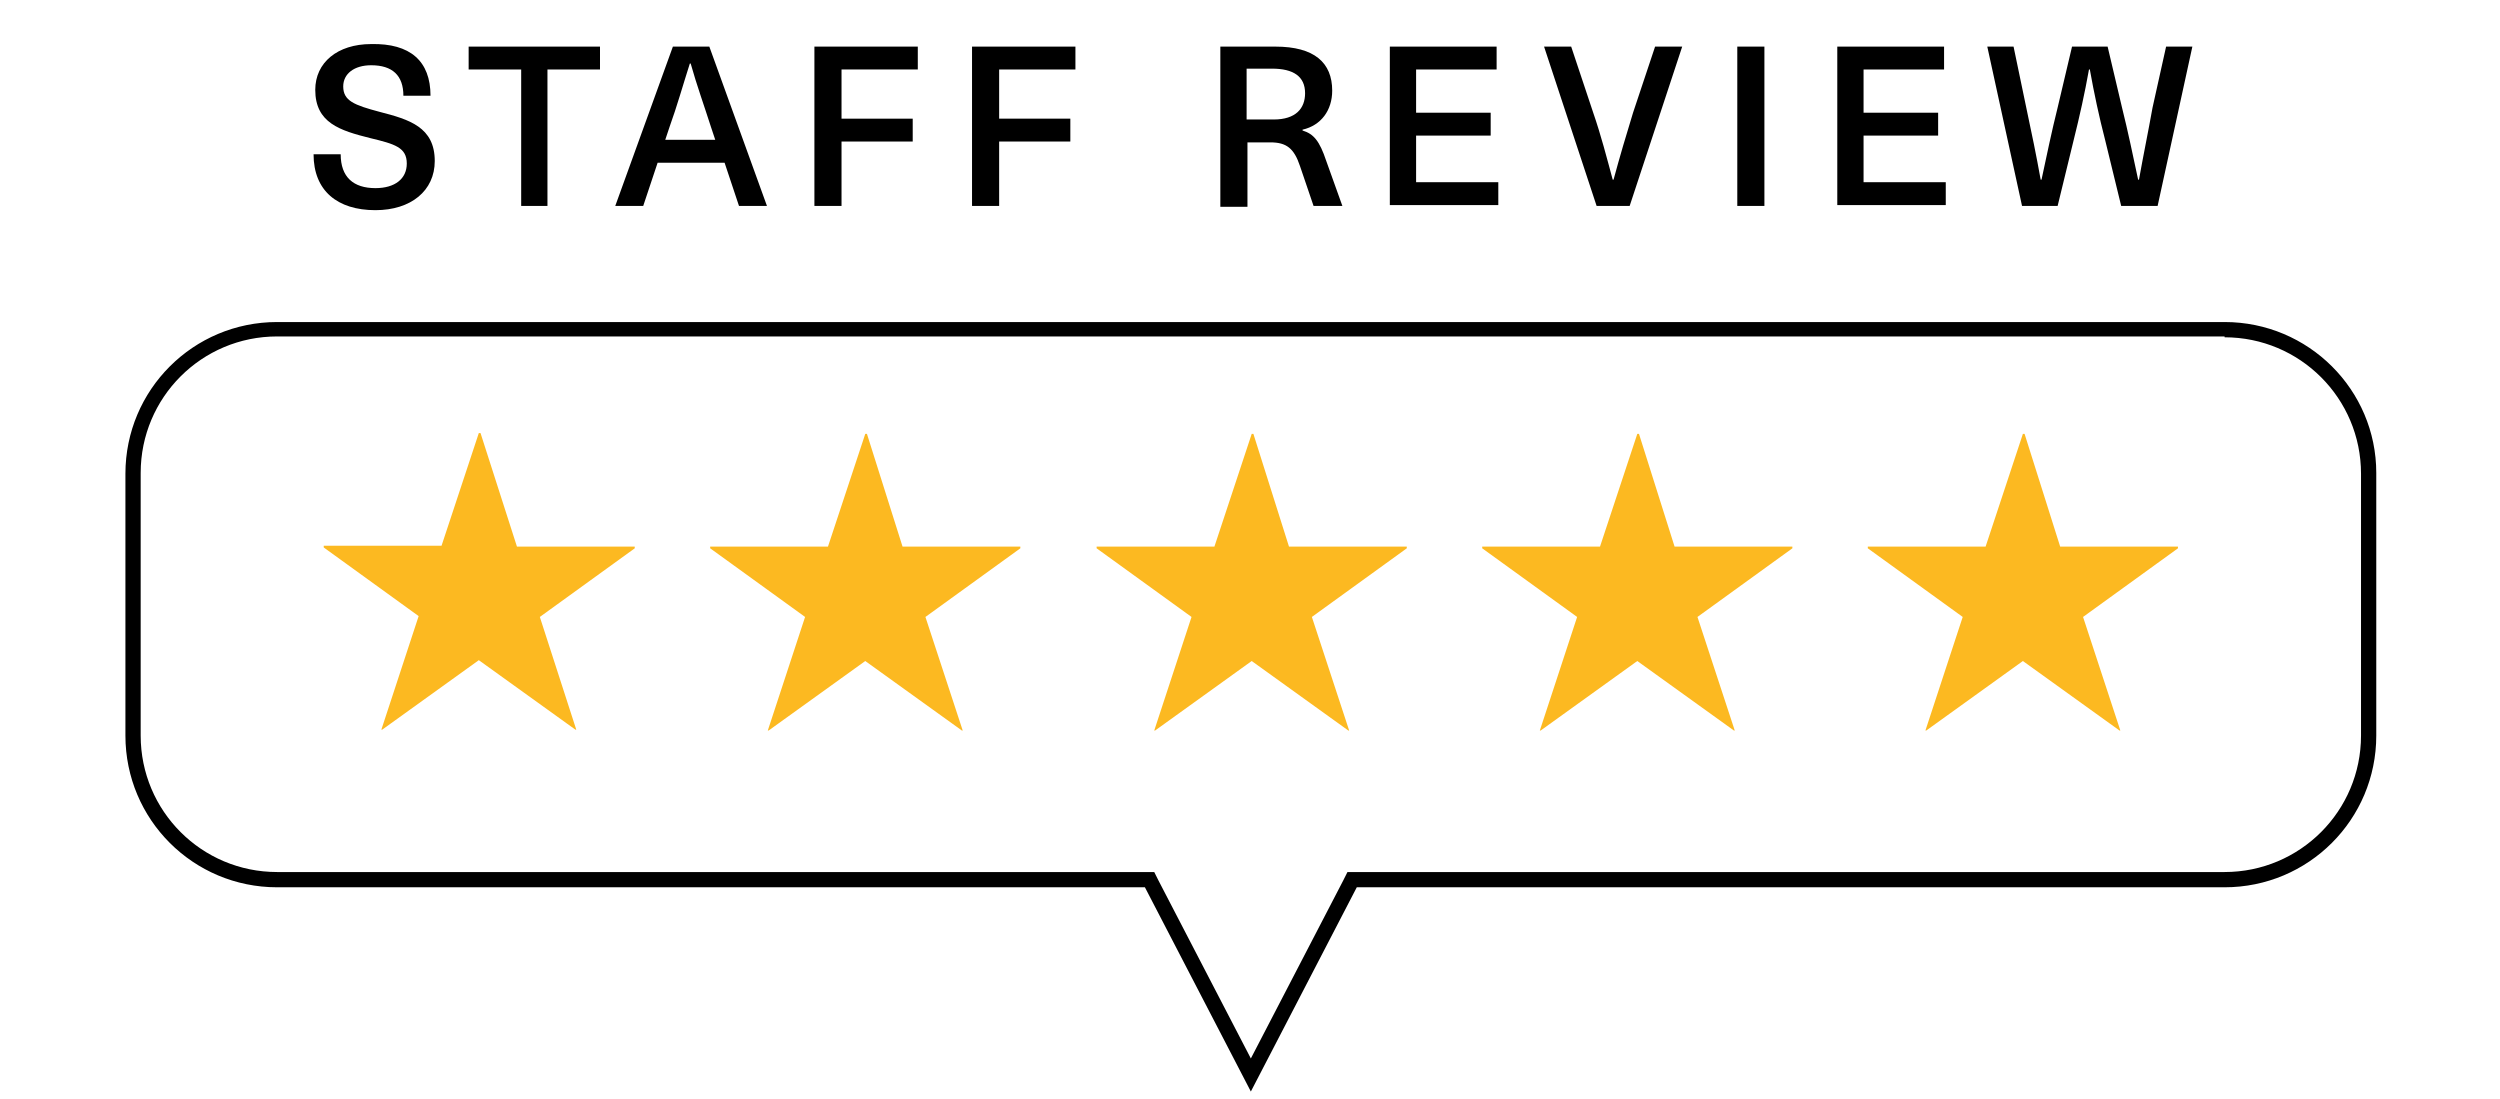 <?xml version="1.0" encoding="utf-8"?>
<!-- Generator: Adobe Illustrator 28.0.0, SVG Export Plug-In . SVG Version: 6.00 Build 0)  -->
<svg version="1.1" id="レイヤー_1" xmlns="http://www.w3.org/2000/svg" xmlns:xlink="http://www.w3.org/1999/xlink" x="0px"
	 y="0px" viewBox="0 0 295 129.7" style="enable-background:new 0 0 295 129.7;" xml:space="preserve">
<style type="text/css">
	.st0{fill:#FCB921;}
</style>
<path d="M262.5,39.8c8.9,0,16.1,7.2,16.1,16.1v30.9c0,8.9-7.2,16.1-16.1,16.1H160.1H159l-0.5,1l-10.9,21l-10.9-21l-0.5-1h-1.1H32.7
	c-8.9,0-16.1-7.2-16.1-16.1V55.8c0-8.9,7.2-16.1,16.1-16.1H262.5 M262.5,38H32.7c-9.9,0-17.9,8-17.9,17.9v30.9
	c0,9.9,8,17.9,17.9,17.9h102.4l12.5,24.1l12.5-24.1h102.4c9.9,0,17.9-8,17.9-17.9V55.8C280.4,46,272.4,38,262.5,38L262.5,38z"/>
<g>
	<path class="st0" d="M61,64.5h13.9v0.2l-11.2,8.1L68,86.1l-0.1,0l-11.4-8.2l-11.4,8.2l-0.1,0l4.4-13.4l-11.2-8.1v-0.2h13.9
		l4.4-13.3h0.2L61,64.5z"/>
	<path class="st0" d="M106.5,64.5h13.9v0.2l-11.2,8.1l4.4,13.4l-0.1,0l-11.4-8.2l-11.4,8.2l-0.1,0L95,72.8l-11.2-8.1v-0.2h13.9
		l4.4-13.3h0.2L106.5,64.5z"/>
	<path class="st0" d="M152.1,64.5h13.9v0.2l-11.2,8.1l4.4,13.4l-0.1,0l-11.4-8.2l-11.4,8.2l-0.1,0l4.4-13.4l-11.2-8.1v-0.2h13.9
		l4.4-13.3h0.2L152.1,64.5z"/>
	<path class="st0" d="M197.6,64.5h13.9v0.2l-11.2,8.1l4.4,13.4l-0.1,0l-11.4-8.2l-11.4,8.2l-0.1,0l4.4-13.4l-11.2-8.1v-0.2h13.9
		l4.4-13.3h0.2L197.6,64.5z"/>
	<path class="st0" d="M243.1,64.5H257v0.2l-11.2,8.1l4.4,13.4l-0.1,0l-11.4-8.2l-11.4,8.2l-0.1,0l4.4-13.4l-11.2-8.1v-0.2h13.9
		l4.4-13.3h0.2L243.1,64.5z"/>
</g>
<g>
	<path d="M50.8,11.3h-3.2c0-2.4-1.3-3.6-3.8-3.6c-2,0-3.3,1-3.3,2.5c0,1.7,1.3,2.2,4.3,3c3.5,0.9,6.5,1.8,6.5,5.8
		c0,3.5-2.8,5.8-7,5.8c-4.5,0-7.3-2.3-7.3-6.6h3.2c0,2.7,1.5,4,4.1,4c2.3,0,3.7-1.1,3.7-2.9c0-1.9-1.4-2.3-4.3-3
		c-3.6-0.9-6.5-1.8-6.5-5.7c0-3.2,2.6-5.4,6.6-5.4C48.4,5.1,50.8,7.2,50.8,11.3z"/>
	<path d="M64.6,8.2v16.1h-3.1V8.2h-6.2V5.5h15.5v2.7H64.6z"/>
	<path d="M77.6,19.2l-1.7,5.1h-3.3l6.8-18.8h4.3l6.8,18.8h-3.3l-1.7-5.1H77.6z M83.9,15c-0.8-2.5-1.7-5-2.4-7.5h-0.1
		c-0.8,2.5-1.5,5-2.4,7.5l-0.5,1.5h5.9L83.9,15z"/>
	<path d="M99.3,8.2V14h8.4v2.7h-8.4v7.6h-3.2V5.5h12.2v2.7H99.3z"/>
	<path d="M117.9,8.2V14h8.4v2.7h-8.4v7.6h-3.2V5.5h12.2v2.7H117.9z"/>
	<path d="M150.5,5.5c4.6,0,6.7,1.9,6.7,5.2c0,2.3-1.3,4.1-3.5,4.6v0.1c1.3,0.4,2,1.2,2.8,3.6l1.9,5.3H155l-1.6-4.7
		c-0.7-2.1-1.6-2.8-3.5-2.8h-2.7v7.6H144V5.5H150.5z M147.2,14.1h3.1c2.6,0,3.7-1.3,3.7-3.1c0-2-1.4-2.9-3.9-2.9h-3V14.1z"/>
	<path d="M167.1,8.2v5.1h8.8V16h-8.8v5.5h9.7v2.7h-12.8V5.5h12.6v2.7H167.1z"/>
	<path d="M188.4,24.3l-6.2-18.8h3.2l2.6,7.8c0.9,2.6,1.6,5.3,2.3,7.9h0.1c0.7-2.6,1.5-5.3,2.3-7.9l2.6-7.8h3.2l-6.2,18.8H188.4z"/>
	<path d="M205,24.3V5.5h3.2v18.8H205z"/>
	<path d="M219.9,8.2v5.1h8.8V16h-8.8v5.5h9.7v2.7h-12.8V5.5h12.6v2.7H219.9z"/>
	<path d="M250.3,24.3l-1.9-7.8c-0.7-2.7-1.3-5.5-1.8-8.3h-0.1c-0.5,2.8-1.1,5.5-1.8,8.3l-1.9,7.8h-4.2l-4.1-18.8h3.1l1.5,7.2
		c0.6,2.8,1.2,5.7,1.7,8.5h0.1c0.6-2.8,1.2-5.7,1.9-8.5l1.7-7.2h4.2l1.7,7.2c0.7,2.8,1.3,5.7,1.9,8.5h0.1c0.5-2.8,1.1-5.7,1.6-8.5
		l1.6-7.2h3.1l-4.1,18.8H250.3z"/>
</g>
</svg>
